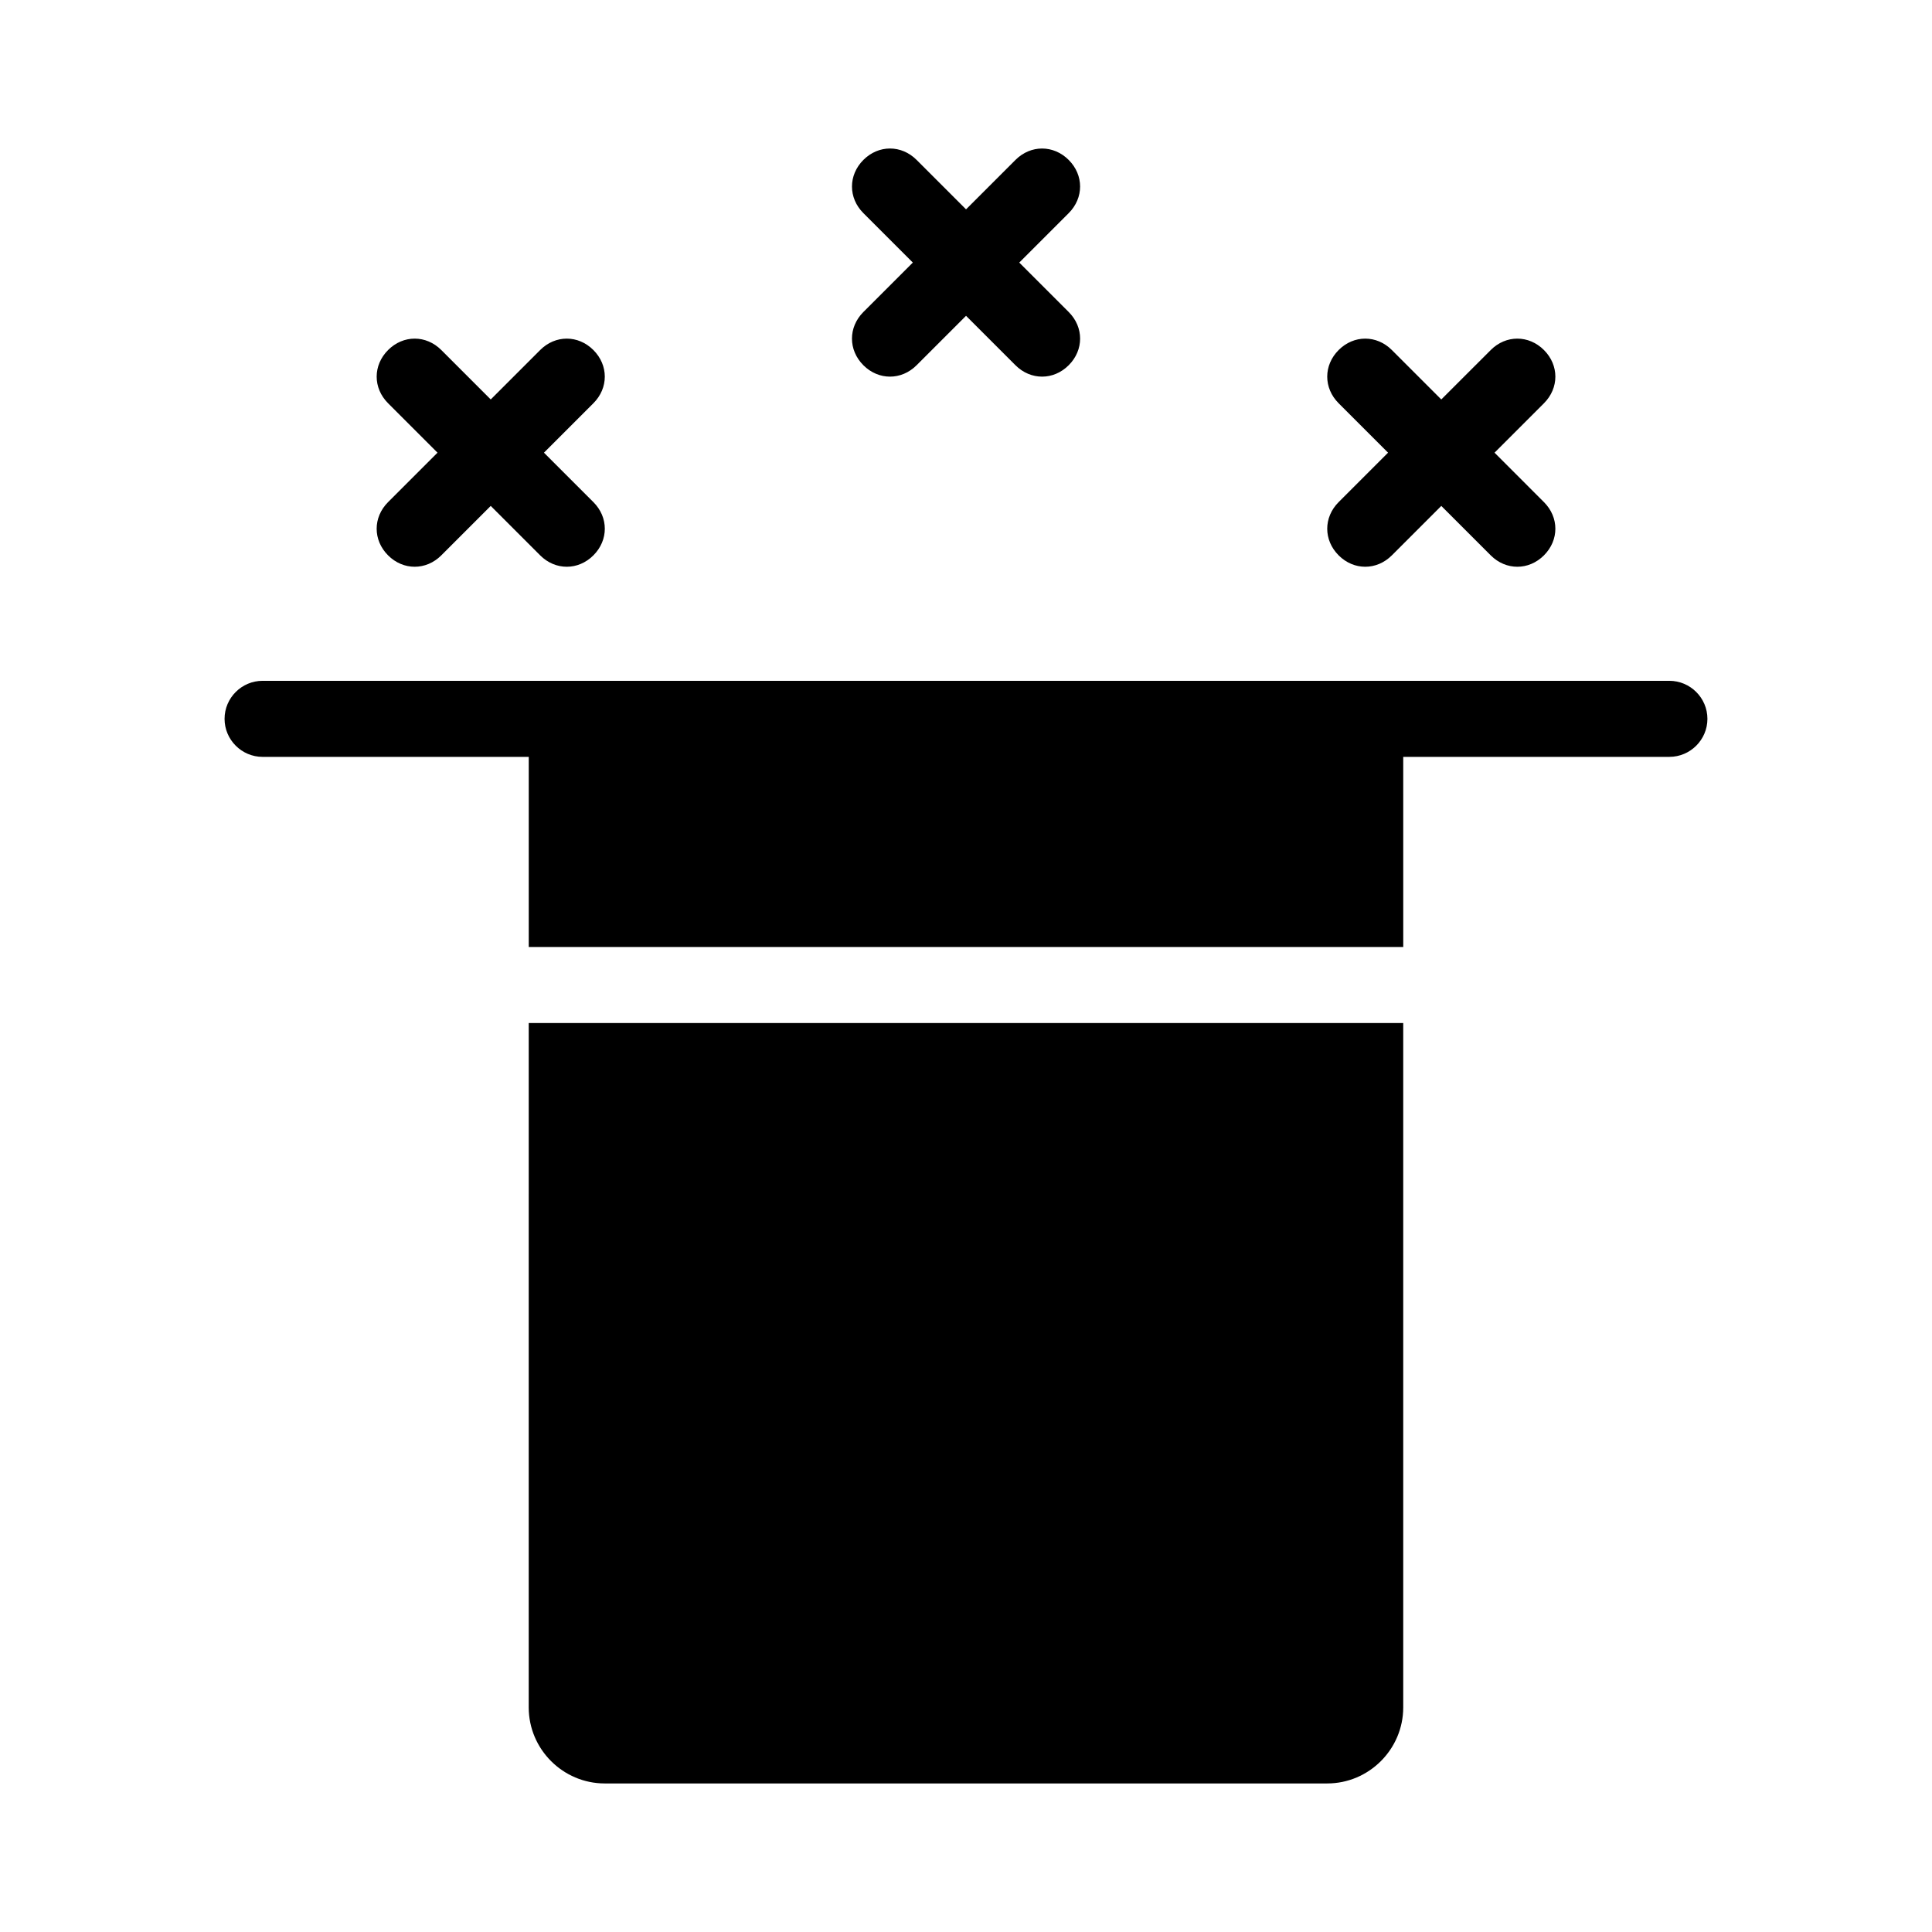 <?xml version="1.0" encoding="UTF-8"?>
<!-- Uploaded to: ICON Repo, www.svgrepo.com, Generator: ICON Repo Mixer Tools -->
<svg fill="#000000" width="800px" height="800px" version="1.1" viewBox="144 144 512 512" xmlns="http://www.w3.org/2000/svg">
 <path d="m284.12 415.11h231.75v181.37c0 11.082-9.07 20.152-20.152 20.152h-191.45c-11.082 0-20.152-9.07-20.152-20.152zm302.29-90.688h-372.82c-5.543 0-10.078 4.535-10.078 10.078 0 5.543 4.535 10.078 10.078 10.078h70.535v50.383h231.75l-0.004-50.387h70.535c5.543 0 10.078-4.535 10.078-10.078-0.004-5.539-4.539-10.074-10.082-10.074zm-213.61-83.633c2.016 2.016 4.535 3.023 7.055 3.023 2.519 0 5.039-1.008 7.055-3.023l13.098-13.098 13.098 13.098c2.016 2.016 4.535 3.023 7.055 3.023 2.519 0 5.039-1.008 7.055-3.023 4.031-4.031 4.031-10.078 0-14.105l-13.102-13.098 13.098-13.098c4.031-4.031 4.031-10.078 0-14.105-4.031-4.031-10.078-4.031-14.105 0l-13.098 13.094-13.098-13.098c-4.031-4.031-10.078-4.031-14.105 0-4.031 4.031-4.031 10.078 0 14.105l13.098 13.098-13.098 13.098c-4.035 4.035-4.035 10.082-0.004 14.109zm125.95 50.383c2.016 2.016 4.535 3.023 7.051 3.023 2.519 0 5.039-1.008 7.055-3.023l13.098-13.098 13.098 13.098c2.019 2.016 4.539 3.023 7.055 3.023 2.519 0 5.039-1.008 7.055-3.023 4.031-4.031 4.031-10.078 0-14.105l-13.098-13.102 13.098-13.098c4.031-4.031 4.031-10.078 0-14.105-4.031-4.031-10.078-4.031-14.105 0l-13.102 13.098-13.098-13.098c-4.031-4.031-10.078-4.031-14.105 0-4.031 4.031-4.031 10.078 0 14.105l13.098 13.098-13.098 13.098c-4.031 4.031-4.031 10.078 0 14.109zm-251.91 0c2.016 2.016 4.535 3.023 7.055 3.023s5.039-1.008 7.055-3.023l13.098-13.098 13.098 13.098c2.016 2.016 4.535 3.023 7.055 3.023s5.039-1.008 7.055-3.023c4.031-4.031 4.031-10.078 0-14.105l-13.102-13.102 13.098-13.098c4.031-4.031 4.031-10.078 0-14.105-4.031-4.031-10.078-4.031-14.105 0l-13.098 13.098-13.098-13.098c-4.031-4.031-10.078-4.031-14.105 0-4.031 4.031-4.031 10.078 0 14.105l13.098 13.098-13.098 13.098c-4.035 4.031-4.035 10.078-0.004 14.109z"/>
</svg>